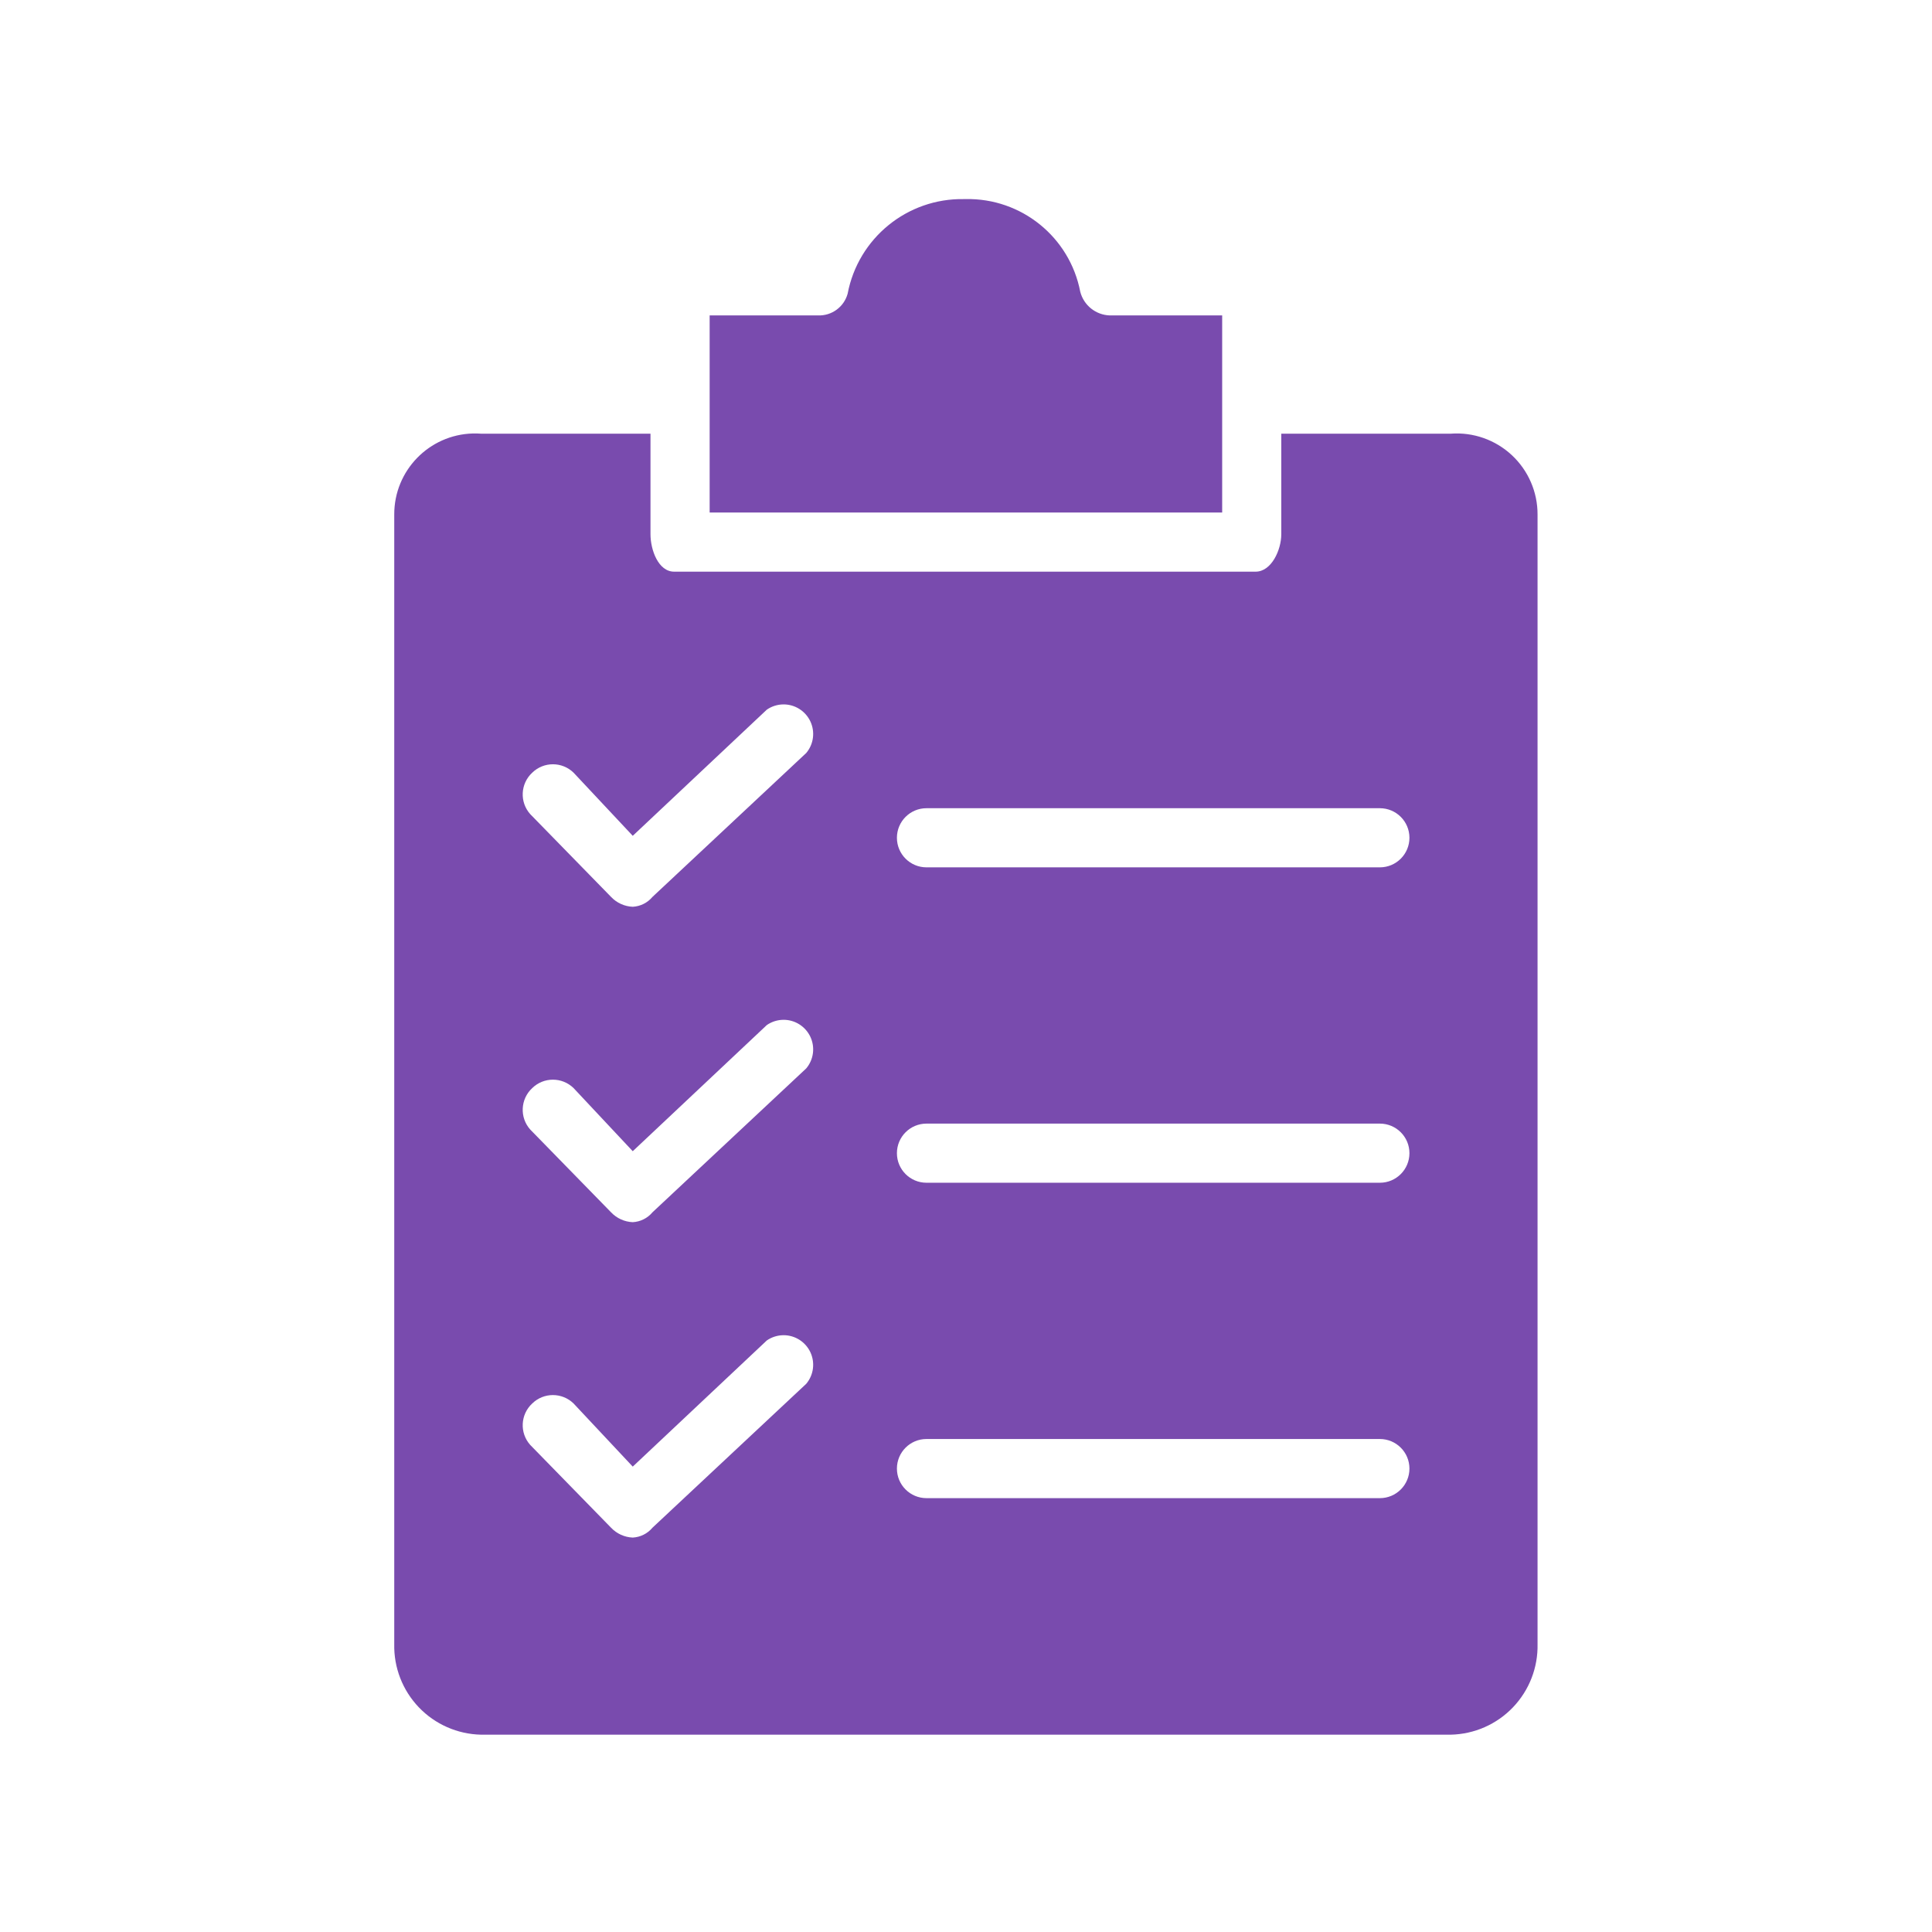 <svg xmlns="http://www.w3.org/2000/svg" xmlns:xlink="http://www.w3.org/1999/xlink" viewBox="0,0,256,256" width="64px" height="64px"><g fill="#794bae" fill-rule="nonzero" stroke="none" stroke-width="1" stroke-linecap="butt" stroke-linejoin="miter" stroke-miterlimit="10" stroke-dasharray="" stroke-dashoffset="0" font-family="none" font-weight="none" font-size="none" text-anchor="none" style="mix-blend-mode: normal"><g transform="scale(2.612,2.612)"><path d="M48.992,10.098c-0.031,0 -0.061,0.001 -0.092,0.002c-2.874,-0.05 -5.365,1.977 -5.9,4.801c-0.185,0.67 -0.806,1.125 -1.5,1.1h-5.5v10h26v-10h-5.699c-0.711,-0.022 -1.322,-0.51 -1.5,-1.199c-0.533,-2.773 -2.986,-4.758 -5.809,-4.703zM23.99,21.99c-2.225,0.06 -3.996,1.884 -3.99,4.109v57.301c-0.027,1.194 0.422,2.349 1.247,3.211c0.825,0.863 1.96,1.362 3.153,1.388h49.199c1.194,-0.026 2.328,-0.525 3.153,-1.388c0.825,-0.863 1.274,-2.018 1.247,-3.211v-57.301c0.003,-1.141 -0.47,-2.232 -1.305,-3.01c-0.835,-0.778 -1.957,-1.173 -3.095,-1.089h-8.6v5.1c0,0.8 -0.501,1.9 -1.301,1.9h-29.5c-0.8,0 -1.199,-1.1 -1.199,-1.9v-5.1h-8.6c-0.136,-0.01 -0.273,-0.013 -0.41,-0.01zM39.746,35.734c0.584,-0.002 1.116,0.335 1.364,0.864c0.248,0.529 0.166,1.154 -0.21,1.601l-7.801,7.301c-0.249,0.298 -0.612,0.479 -1,0.5c-0.418,-0.017 -0.812,-0.196 -1.1,-0.5l-4.1,-4.199c-0.546,-0.61 -0.502,-1.546 0.1,-2.102c0.583,-0.571 1.516,-0.571 2.1,0l3,3.201l6.801,-6.4c0.249,-0.172 0.543,-0.264 0.846,-0.266zM47,41h23c0.828,0 1.5,0.672 1.5,1.5c0,0.828 -0.672,1.5 -1.5,1.5h-23c-0.828,0 -1.5,-0.672 -1.5,-1.5c0,-0.828 0.672,-1.5 1.5,-1.5zM39.746,51.734c0.584,-0.002 1.116,0.335 1.364,0.864c0.248,0.529 0.166,1.154 -0.21,1.601l-7.801,7.301c-0.249,0.298 -0.612,0.479 -1,0.5c-0.418,-0.017 -0.812,-0.196 -1.1,-0.5l-4.1,-4.199c-0.546,-0.61 -0.502,-1.546 0.1,-2.102c0.583,-0.571 1.516,-0.571 2.1,0l3,3.201l6.801,-6.4c0.249,-0.172 0.543,-0.264 0.846,-0.266zM47,57h23c0.828,0 1.5,0.672 1.5,1.5c0,0.828 -0.672,1.5 -1.5,1.5h-23c-0.828,0 -1.5,-0.672 -1.5,-1.5c0,-0.828 0.672,-1.5 1.5,-1.5zM39.746,67.734c0.584,-0.002 1.116,0.335 1.364,0.864c0.248,0.529 0.166,1.154 -0.21,1.601l-7.801,7.301c-0.249,0.298 -0.612,0.479 -1,0.5c-0.418,-0.017 -0.812,-0.196 -1.1,-0.5l-4.1,-4.199c-0.546,-0.61 -0.502,-1.546 0.1,-2.102c0.583,-0.571 1.516,-0.571 2.1,0l3,3.201l6.801,-6.4c0.249,-0.172 0.543,-0.264 0.846,-0.266zM47,73h23c0.828,0 1.5,0.672 1.5,1.5c0,0.828 -0.672,1.5 -1.5,1.5h-23c-0.828,0 -1.5,-0.672 -1.5,-1.5c0,-0.828 0.672,-1.5 1.5,-1.5z"></path></g></g></svg>